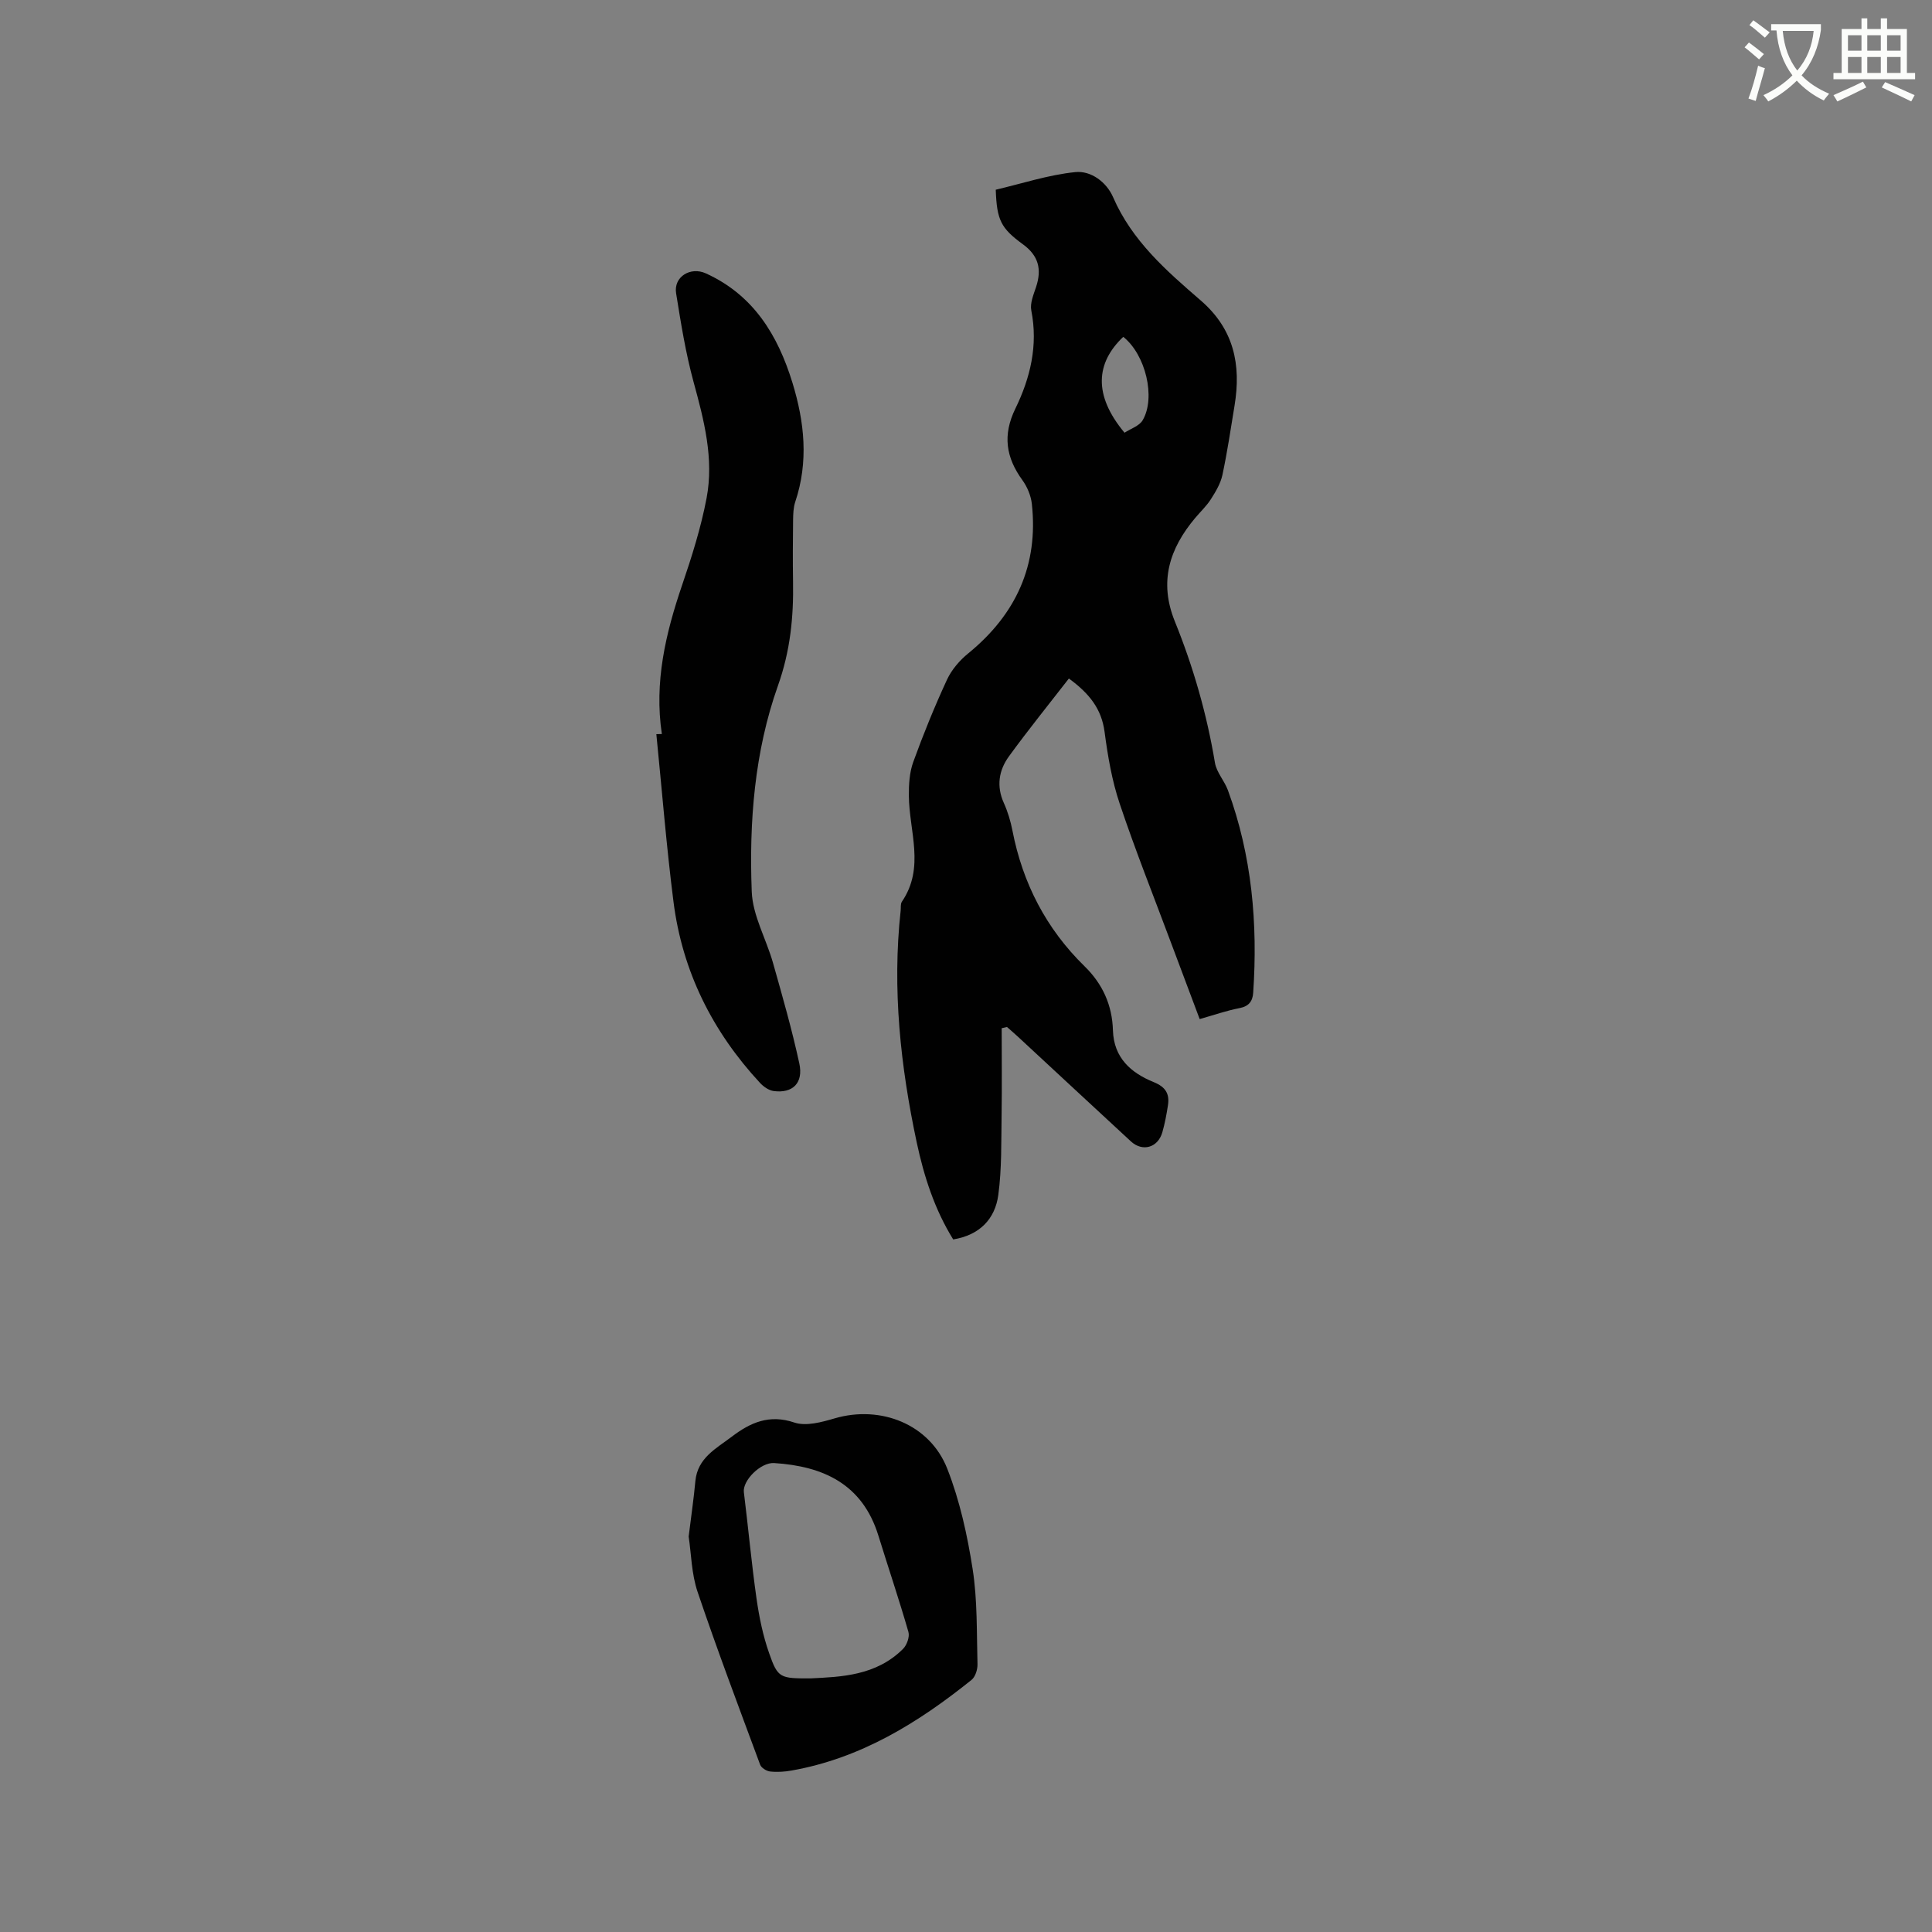 <svg enable-background="new 0 0 400 400" viewBox="0 0 400 400" xmlns="http://www.w3.org/2000/svg"><rect x="0" y="0" width="400" height="400" fill="#808080" stroke="none"/><path d="m362.1 8.8c1.1.8 2.1 1.6 3.1 2.4l-1 1.1c-1.3-1.1-2.3-2-3-2.5zm1.9 4.8c.5.2.9.4 1.4.5-.6 2.3-1.3 4.5-1.9 6.8l-1.5-.5c.8-2.1 1.4-4.3 2-6.8zm-1-9.4c1.3.9 2.4 1.8 3.4 2.5l-1 1.1c-1.4-1.2-2.4-2.1-3.2-2.6zm3.7 2.2v-1.4h10.3v1.2c-.5 3.6-1.8 6.8-4 9.4 1.5 1.6 3.4 2.8 5.7 3.8-.3.4-.7.8-1.1 1.4-2.3-1.1-4.1-2.5-5.6-4.1-1.6 1.6-3.6 3.1-5.9 4.3-.3-.5-.7-.9-1-1.3 2.4-1.1 4.4-2.5 6-4.1-1.9-2.5-3-5.6-3.3-9.3h-1.1zm8.8 0h-6.4c.3 3.3 1.3 6 3 8.2 2-2.3 3.1-5.1 3.4-8.2z" fill="#fbfcfa"/><path d="m385.3 3.8h1.3v2.2h2.8v-2.2h1.3v2.2h4.1v9.1h1.7v1.3h-16.9v-1.3h1.7v-9.1h4.1v-2.2zm.4 13.1.7 1.2c-1.8.9-3.8 1.9-6 2.9-.2-.4-.5-.8-.8-1.3 2.3-1 4.3-1.9 6.1-2.8zm-3.1-6.4h2.8v-3.2h-2.8zm0 4.6h2.8v-3.3h-2.8zm4-4.6h2.8v-3.2h-2.8zm0 4.6h2.8v-3.3h-2.8zm3.7 1.9c2.1.9 4.1 1.8 6.1 2.7l-.7 1.3c-2.2-1.1-4.2-2-6.1-2.9zm3.2-9.7h-2.8v3.2h2.8zm-2.8 7.8h2.8v-3.3h-2.8z" fill="#fbfcfa"/><g fill="#010101"><path d="m207.39 212.88c0 6.02.07 12.04-.02 18.05-.09 5.49.05 11.04-.68 16.46-.67 4.99-3.86 8.33-9.34 9.22-3.85-6.21-6.05-13.05-7.55-20.07-3.37-15.82-5.1-31.79-3.33-47.99.07-.63-.06-1.4.26-1.87 4.81-7.04 1.51-14.56 1.44-21.89-.02-2.35.12-4.85.91-7.03 2.09-5.77 4.41-11.47 6.98-17.03.96-2.07 2.62-4.01 4.41-5.46 9.86-8.05 14.56-18.23 13.16-30.97-.19-1.68-.94-3.49-1.94-4.87-3.43-4.72-4.14-9.35-1.47-14.83 3.09-6.34 4.73-13.08 3.3-20.31-.3-1.5.46-3.28.98-4.85 1.25-3.76.47-6.53-2.69-8.84-4.58-3.35-5.43-5-5.65-11.32 5.42-1.27 10.89-3.08 16.48-3.65 3.22-.33 6.46 2.06 7.82 5.21 3.9 9 11.01 15.21 18.12 21.35 6.91 5.96 8.41 13.33 7.02 21.79-.79 4.81-1.5 9.63-2.52 14.39-.38 1.75-1.39 3.43-2.37 4.97-.9 1.42-2.17 2.6-3.26 3.9-5.34 6.36-7.54 13.2-4.21 21.42 3.82 9.43 6.62 19.18 8.3 29.26.33 1.99 1.97 3.73 2.69 5.7 4.97 13.56 6.2 27.61 5.23 41.92-.12 1.75-.89 2.81-2.84 3.18-2.69.52-5.3 1.44-8.24 2.27-1.98-5.28-3.96-10.51-5.91-15.74-3.59-9.62-7.4-19.16-10.66-28.89-1.6-4.77-2.46-9.84-3.12-14.84-.63-4.74-3.12-7.92-7.39-11.04-4.21 5.43-8.46 10.68-12.42 16.13-2.08 2.87-2.62 6.15-1.05 9.63.82 1.82 1.41 3.79 1.79 5.75 2.12 10.89 6.99 20.31 14.93 28.07 3.75 3.66 5.72 8.07 5.87 13.24.17 5.71 3.72 8.82 8.44 10.74 2.47 1 3.32 2.42 2.95 4.81-.29 1.88-.64 3.76-1.16 5.58-.92 3.19-4.1 4.1-6.5 1.89-7.79-7.19-15.55-14.41-23.33-21.62-.76-.71-1.55-1.38-2.33-2.07-.36.08-.73.16-1.1.25zm25.17-143.14c-5.63 5.34-6.3 11.99.26 19.85 1.26-.83 3.06-1.39 3.76-2.59 2.75-4.7.6-13.59-4.02-17.26z"/><path d="m137.03 151.97c-1.61-10.73.78-20.83 4.2-30.85 2.01-5.89 3.9-11.89 5.06-17.99 1.55-8.19-.53-16.14-2.7-24.07-1.64-6-2.62-12.19-3.61-18.34-.55-3.42 2.98-5.57 6.16-4.12 9.87 4.49 14.9 12.79 17.93 22.65 2.5 8.15 3.36 16.35.58 24.65-.39 1.17-.43 2.49-.45 3.75-.05 4.24-.08 8.48-.01 12.72.13 7.38-.56 14.38-3.13 21.61-4.85 13.66-5.98 28.18-5.42 42.62.19 4.97 3 9.8 4.4 14.75 1.95 6.9 3.93 13.81 5.45 20.82.88 4.06-1.38 6.24-5.31 5.72-1.01-.14-2.1-.9-2.83-1.69-9.85-10.63-16.08-23.09-17.91-37.49-1.47-11.53-2.39-23.14-3.55-34.71.39-.01.76-.02 1.14-.03z"/><path d="m142.58 318.12c.51-4.14 1.05-7.8 1.39-11.48.45-4.81 4.33-6.75 7.55-9.2 3.82-2.9 7.73-4.68 12.94-2.92 2.42.82 5.67-.08 8.34-.86 9.52-2.79 19.71 1.19 23.33 10.44 2.59 6.61 4.15 13.74 5.25 20.79 1 6.45.82 13.09 1 19.65.03 1.1-.44 2.63-1.24 3.27-11.08 8.9-22.97 16.24-37.26 18.76-1.45.26-2.97.36-4.42.2-.76-.08-1.84-.75-2.08-1.41-4.41-11.89-8.89-23.76-12.95-35.77-1.27-3.74-1.31-7.89-1.85-11.47zm25.27 29.37c6.26-.31 13.55-.53 19.13-6.12.78-.79 1.39-2.49 1.1-3.49-1.93-6.7-4.17-13.32-6.23-19.98-3.3-10.63-11.37-14.34-21.57-14.99-2.8-.18-6.57 3.63-6.27 6.03.91 7.34 1.58 14.71 2.62 22.03.55 3.84 1.34 7.71 2.63 11.36 1.79 5.12 2.25 5.18 8.59 5.16z"/></g></svg>